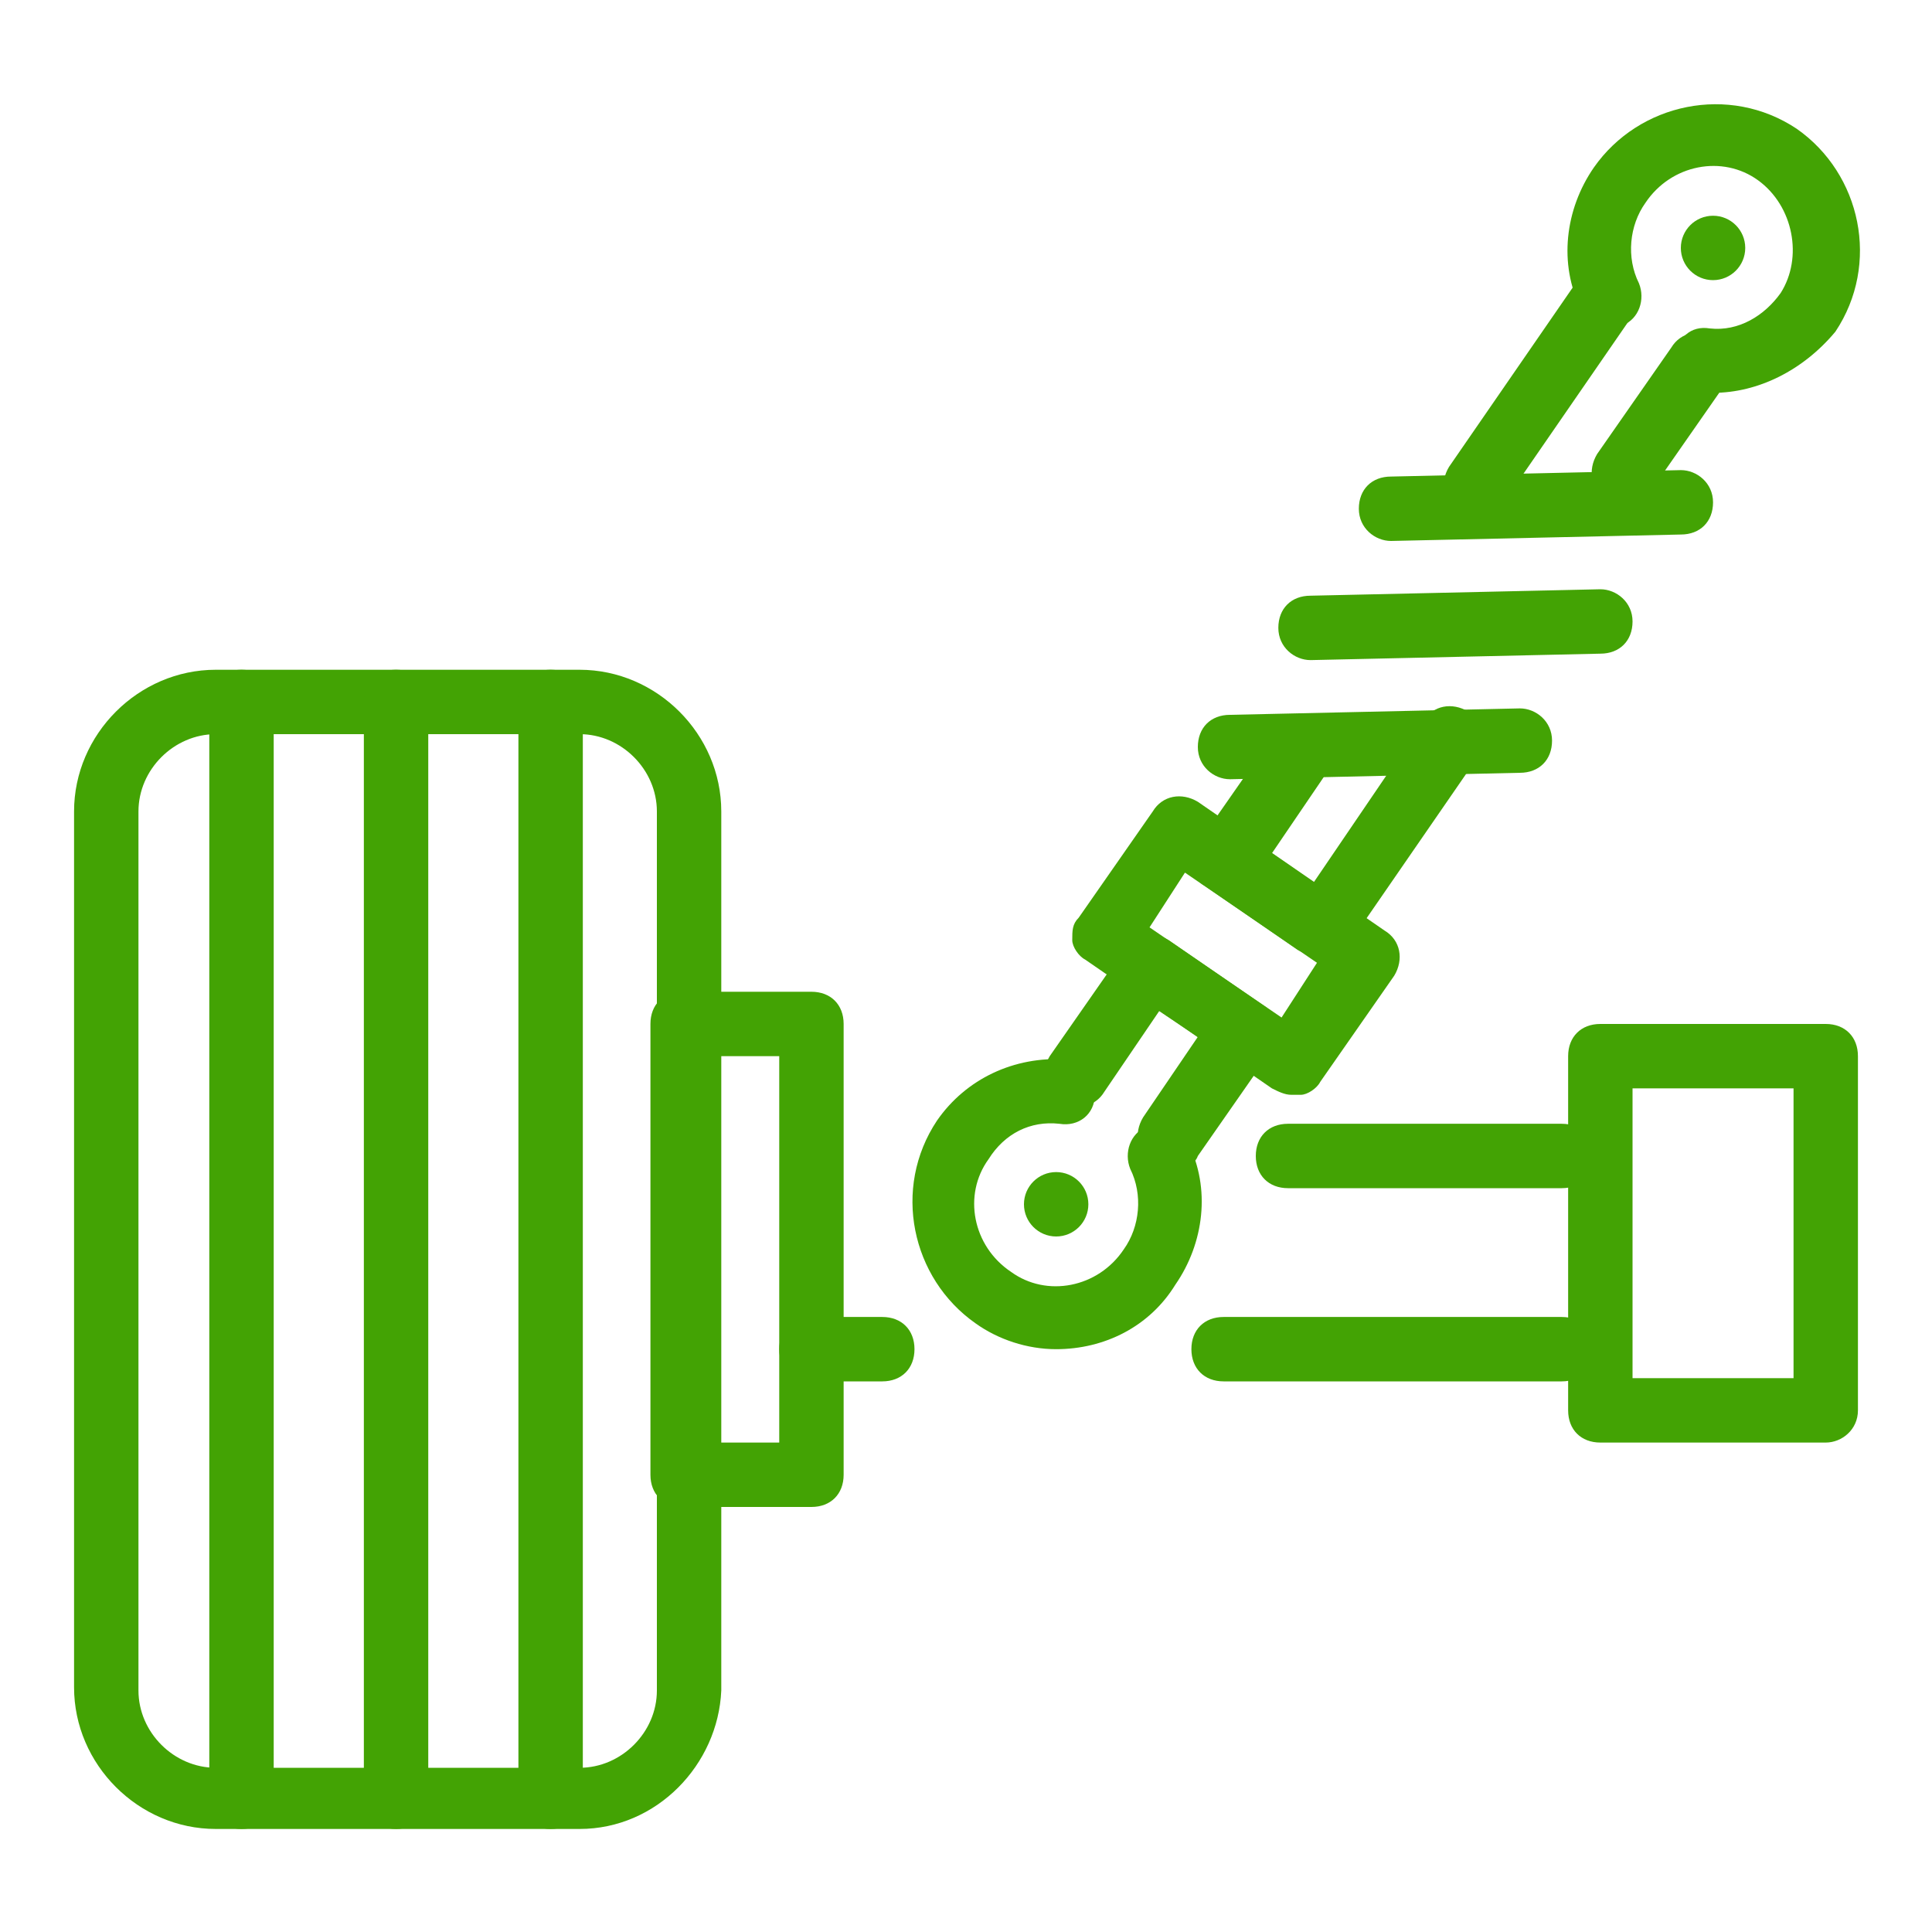 <?xml version="1.0" encoding="UTF-8"?> <!-- Generator: Adobe Illustrator 24.3.0, SVG Export Plug-In . SVG Version: 6.00 Build 0) --> <svg xmlns="http://www.w3.org/2000/svg" xmlns:xlink="http://www.w3.org/1999/xlink" id="Слой_1" x="0px" y="0px" viewBox="0 0 60 60" style="enable-background:new 0 0 60 60;" xml:space="preserve"> <style type="text/css"> .st0{fill:#43A304;} </style> <g> <g> <g> <path class="st0" d="M18,56.8H6.7c-2.4,0-4.4-2-4.4-4.4V25.2c0-2.4,2-4.4,4.4-4.4H18c2.4,0,4.4,2,4.4,4.4v27.3 C22.3,54.8,20.4,56.8,18,56.8z M6.7,22.8c-1.3,0-2.4,1.1-2.4,2.4v27.3c0,1.3,1.1,2.4,2.4,2.4H18c1.3,0,2.4-1.1,2.4-2.4V25.2 c0-1.3-1.1-2.4-2.4-2.4H6.7z"></path> </g> <g> <g> <path class="st0" d="M7.5,56.8c-0.6,0-1-0.4-1-1v-34c0-0.6,0.4-1,1-1s1,0.4,1,1v34C8.5,56.4,8.1,56.8,7.5,56.8z"></path> </g> <g> <path class="st0" d="M17.1,56.8c-0.6,0-1-0.4-1-1v-34c0-0.6,0.4-1,1-1s1,0.4,1,1v34C18.1,56.4,17.7,56.8,17.1,56.8z"></path> </g> <g> <path class="st0" d="M12.3,56.8c-0.6,0-1-0.4-1-1v-34c0-0.6,0.4-1,1-1s1,0.4,1,1v34C13.3,56.4,12.9,56.8,12.3,56.8z"></path> </g> </g> </g> <g> <path class="st0" d="M25.2,46.8h-4c-0.6,0-1-0.4-1-1v-14c0-0.6,0.4-1,1-1h4c0.6,0,1,0.4,1,1v14C26.2,46.4,25.8,46.8,25.2,46.8z M22.2,44.8h2v-12h-2V44.8z"></path> </g> <g> <g> <path class="st0" d="M36.4,36.3c-0.2,0-0.4-0.1-0.6-0.2c-0.5-0.3-0.6-0.9-0.3-1.4l1.7-2.5L36,31.4l-1.7,2.5 c-0.3,0.5-0.9,0.6-1.4,0.3c-0.5-0.3-0.6-0.9-0.3-1.4l2.3-3.3c0.3-0.5,0.9-0.6,1.4-0.3l2.9,2c0.5,0.3,0.6,0.9,0.3,1.4l-2.3,3.3 C37.1,36.2,36.7,36.3,36.4,36.3z"></path> </g> <g> <path class="st0" d="M40.9,29.7c-0.2,0-0.4-0.1-0.6-0.2l-2.9-2c-0.2-0.1-0.4-0.4-0.4-0.6c0-0.3,0-0.5,0.2-0.7l2.3-3.3 c0.3-0.5,0.9-0.6,1.4-0.3c0.5,0.3,0.6,0.9,0.3,1.4l-1.7,2.5l1.3,0.9l3.4-5c0.3-0.5,0.9-0.6,1.4-0.3c0.5,0.3,0.6,0.9,0.3,1.4 l-4,5.8C41.6,29.6,41.3,29.7,40.9,29.7z"></path> </g> <g> <path class="st0" d="M40.1,34c-0.2,0-0.4-0.1-0.6-0.2l-5.8-4c-0.2-0.1-0.4-0.4-0.4-0.6c0-0.3,0-0.5,0.2-0.7l2.3-3.3 c0.3-0.5,0.9-0.6,1.4-0.3l5.8,4c0.5,0.3,0.6,0.9,0.3,1.4l-2.3,3.3c-0.1,0.2-0.4,0.4-0.6,0.4C40.2,34,40.2,34,40.1,34z M35.7,28.8 l4.1,2.8l1.1-1.7l-4.1-2.8L35.7,28.8z"></path> </g> <g> <path class="st0" d="M38.2,24.2c-0.5,0-1-0.4-1-1c0-0.6,0.4-1,1-1l9-0.2c0,0,0,0,0,0c0.5,0,1,0.4,1,1c0,0.6-0.4,1-1,1L38.2,24.2 C38.2,24.2,38.2,24.2,38.2,24.2z"></path> </g> <g> <path class="st0" d="M40.7,20.5c-0.5,0-1-0.4-1-1c0-0.6,0.4-1,1-1l9-0.2c0,0,0,0,0,0c0.5,0,1,0.4,1,1c0,0.6-0.4,1-1,1L40.7,20.5 C40.7,20.5,40.7,20.5,40.7,20.5z"></path> </g> <g> <path class="st0" d="M43.2,16.8c-0.5,0-1-0.4-1-1c0-0.6,0.4-1,1-1l9-0.2c0.5,0,1,0.4,1,1c0,0.6-0.4,1-1,1L43.2,16.8 C43.3,16.8,43.3,16.8,43.2,16.8z"></path> </g> <g> <g> <circle class="st0" cx="53.2" cy="7.7" r="1"></circle> </g> <g> <path class="st0" d="M53.2,12.2c-0.1,0-0.2,0-0.3,0c-0.6,0-1-0.5-0.9-1.1s0.5-1,1.1-0.9c0.9,0.1,1.7-0.4,2.2-1.1 C56,8,55.7,6.4,54.6,5.6c-1.1-0.8-2.7-0.5-3.5,0.7c-0.5,0.7-0.6,1.7-0.2,2.5c0.2,0.5,0,1.1-0.5,1.3c-0.5,0.2-1.1,0-1.3-0.5 c-0.7-1.4-0.5-3.1,0.4-4.4c1.4-2,4.2-2.6,6.3-1.2c2,1.4,2.6,4.2,1.2,6.3C56,11.5,54.6,12.2,53.2,12.2z"></path> </g> </g> <g> <g> <path class="st0" d="M32.8,41.9c-0.9,0-1.8-0.3-2.5-0.8c-2-1.4-2.6-4.2-1.2-6.3c0.9-1.3,2.4-2,4-1.9c0.6,0,1,0.5,0.9,1.1 c0,0.6-0.5,1-1.1,0.9c-0.9-0.1-1.7,0.3-2.2,1.1c-0.8,1.1-0.5,2.7,0.7,3.5c1.1,0.8,2.7,0.5,3.5-0.7c0.5-0.7,0.6-1.7,0.2-2.5 c-0.2-0.5,0-1.1,0.5-1.3c0.5-0.2,1.1,0,1.3,0.5c0.7,1.4,0.5,3.1-0.4,4.4C35.7,41.2,34.3,41.9,32.8,41.9z"></path> </g> <g> <circle class="st0" cx="32.8" cy="37.4" r="1"></circle> </g> </g> <g> <g> <path class="st0" d="M45.9,16.1c-0.2,0-0.4-0.1-0.6-0.2c-0.5-0.3-0.6-0.9-0.3-1.4l4-5.8c0.3-0.5,0.9-0.6,1.4-0.3 c0.5,0.3,0.6,0.9,0.3,1.4l-4,5.8C46.5,16,46.2,16.1,45.9,16.1z"></path> </g> <g> <path class="st0" d="M50.5,15.7c-0.2,0-0.4-0.1-0.6-0.2c-0.5-0.3-0.6-0.9-0.3-1.4l2.3-3.3c0.3-0.5,0.9-0.6,1.4-0.3 c0.5,0.3,0.6,0.9,0.3,1.4l-2.3,3.3C51.2,15.5,50.9,15.7,50.5,15.7z"></path> </g> </g> </g> <g> <path class="st0" d="M27.4,42.9h-2.2c-0.6,0-1-0.4-1-1s0.4-1,1-1h2.2c0.6,0,1,0.4,1,1S28,42.9,27.4,42.9z"></path> </g> <g> <path class="st0" d="M48.5,42.9H38c-0.6,0-1-0.4-1-1s0.4-1,1-1h10.5c0.6,0,1,0.4,1,1S49.1,42.9,48.5,42.9z"></path> </g> <g> <path class="st0" d="M48.5,36.9H40c-0.6,0-1-0.4-1-1s0.4-1,1-1h8.5c0.6,0,1,0.4,1,1S49.1,36.9,48.5,36.9z"></path> </g> <g> <path class="st0" d="M56.7,44.8h-7c-0.6,0-1-0.4-1-1v-11c0-0.6,0.4-1,1-1h7c0.6,0,1,0.4,1,1v11C57.7,44.4,57.2,44.8,56.7,44.8z M50.7,42.8h5v-9h-5V42.8z"></path> </g> </g> </svg> 